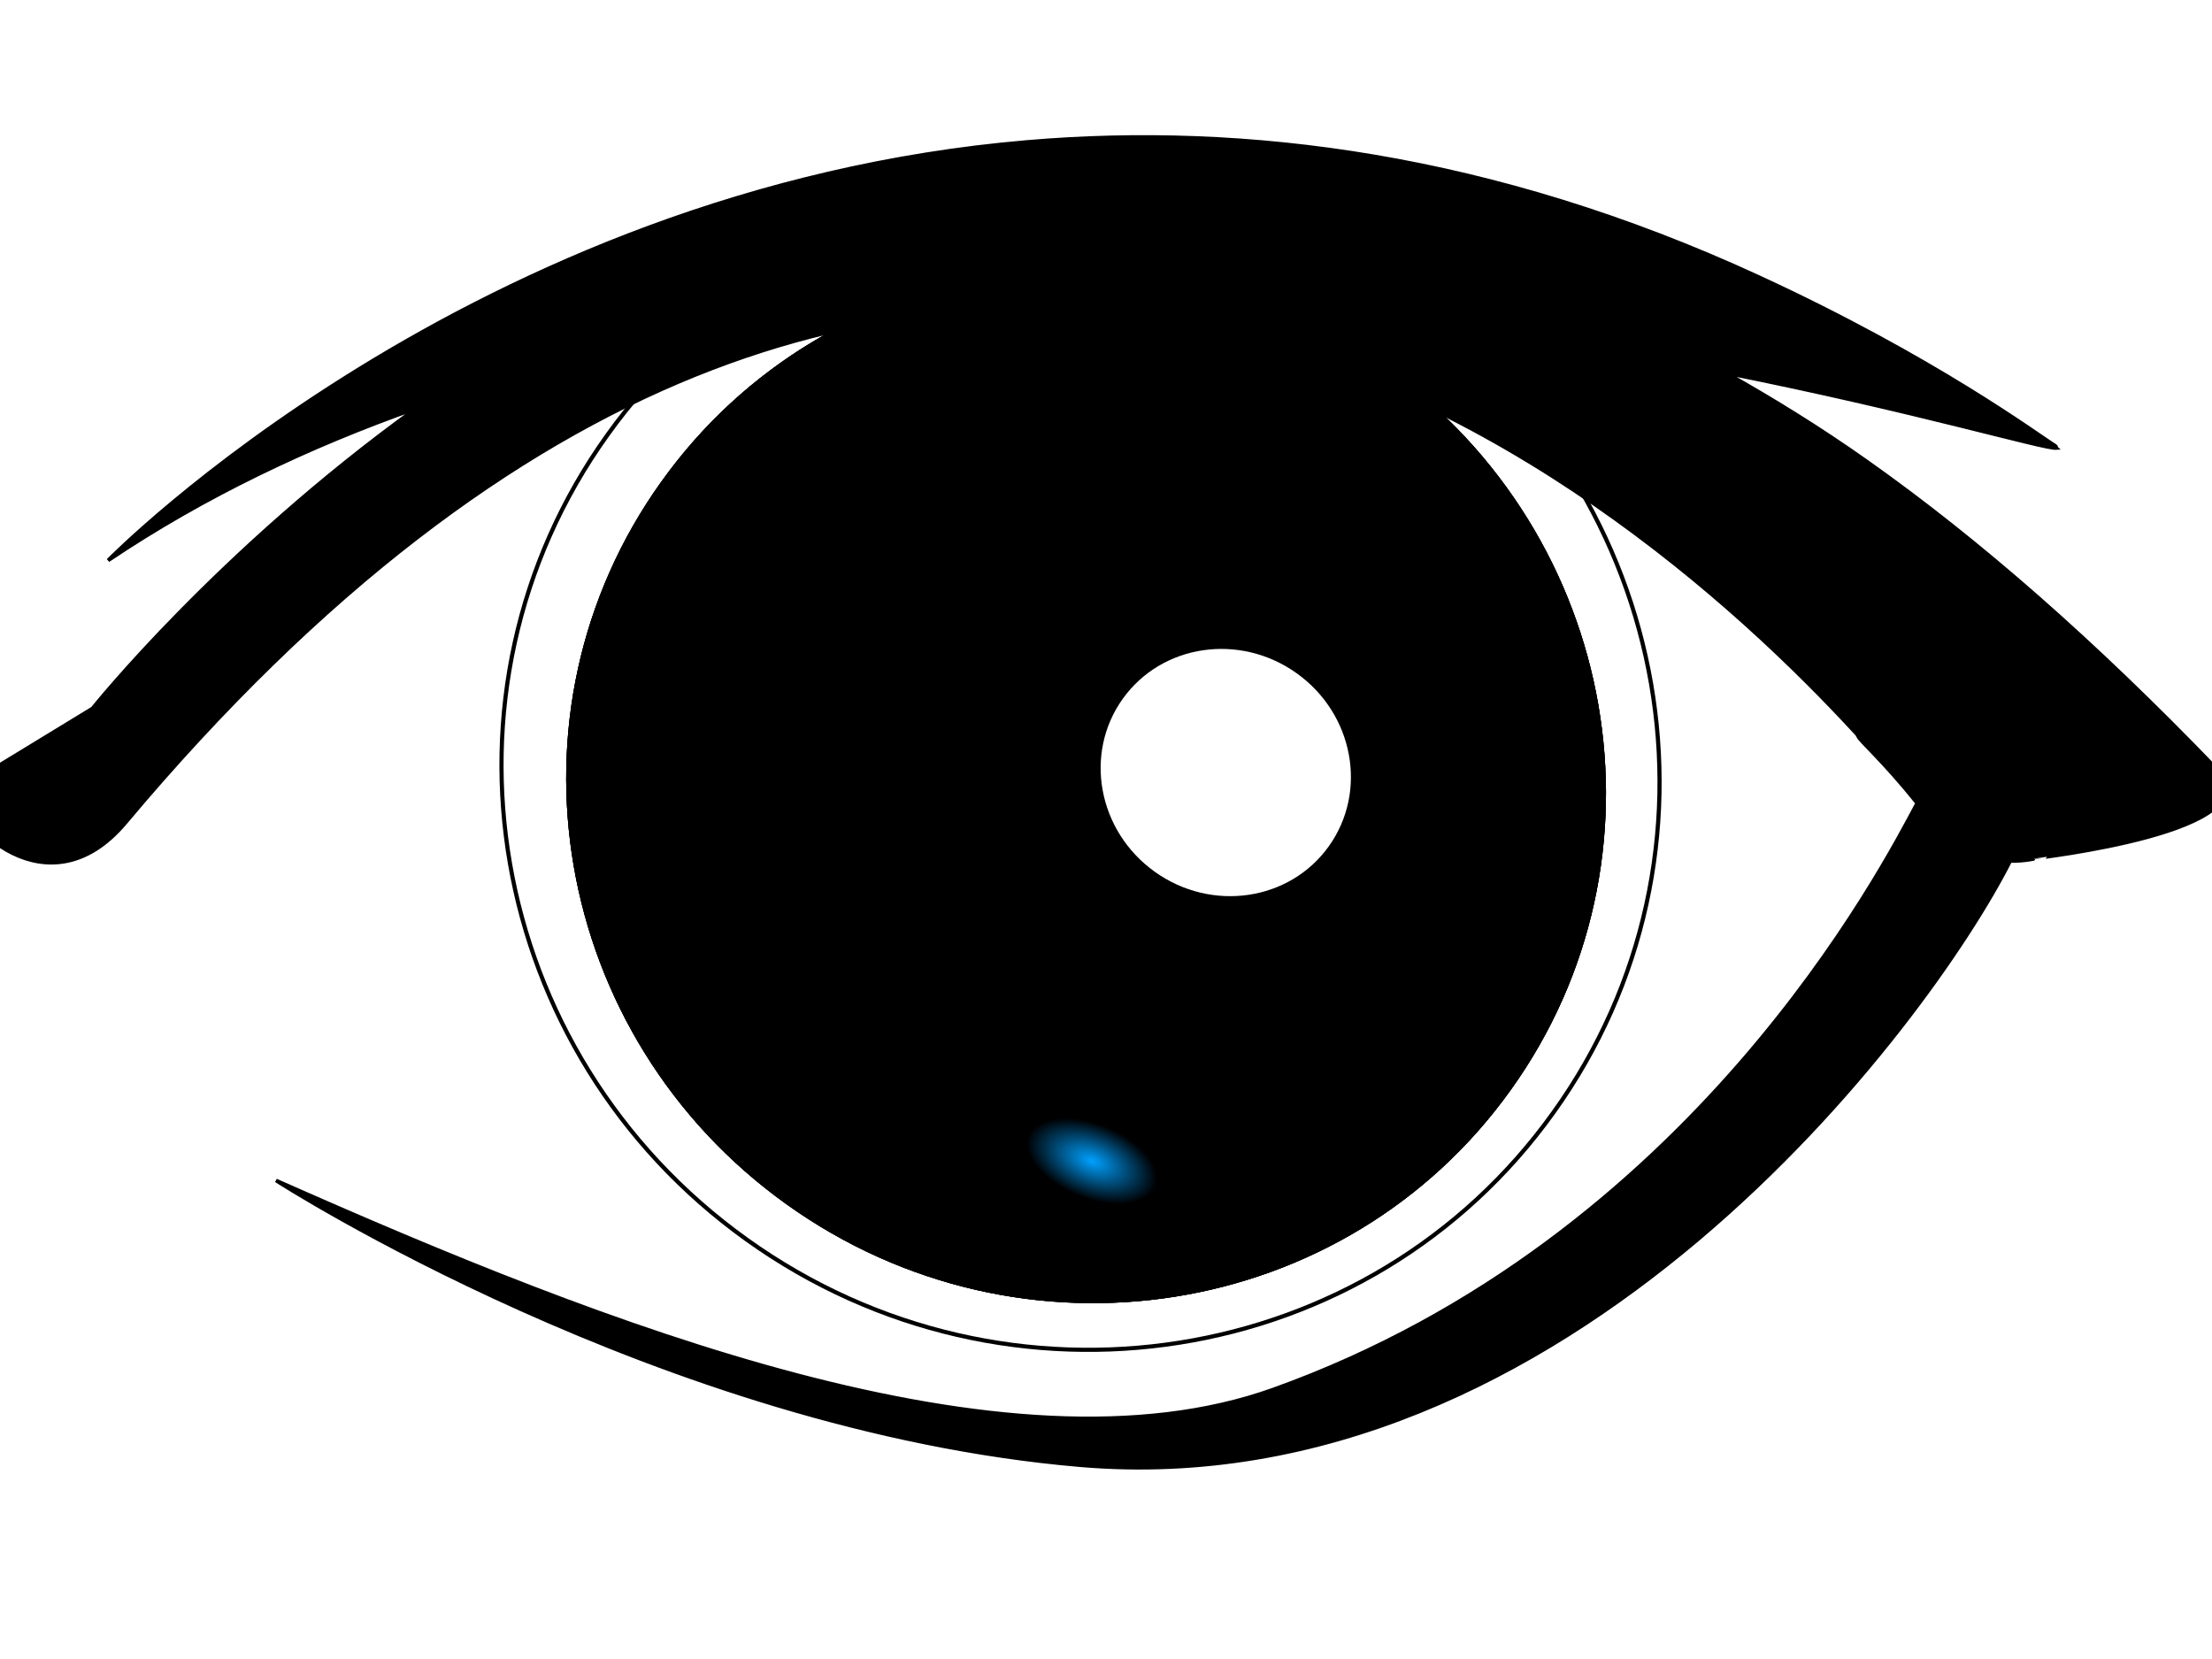 <?xml version="1.0"?><svg width="640" height="480" xmlns="http://www.w3.org/2000/svg" xmlns:xlink="http://www.w3.org/1999/xlink">
 <title>eye</title>
 <defs>
  <linearGradient id="linearGradient3315">
   <stop offset="0" id="stop3317" stop-color="#000000"/>
   <stop offset="1" id="stop3319" stop-opacity="0" stop-color="#000000"/>
  </linearGradient>
  <filter id="filter3301" x="-0.116" width="1.232" y="-0.118" height="1.235">
   <feGaussianBlur stdDeviation="1.642" id="feGaussianBlur3303"/>
  </filter>
  <linearGradient id="linearGradient3327">
   <stop offset="0" id="stop3329" stop-color="#00a1ff"/>
   <stop offset="1" id="stop3331" stop-color="#000001"/>
  </linearGradient>
  <filter id="filter3405" x="-0.218" width="1.436" y="-0.226" height="1.453">
   <feGaussianBlur stdDeviation="0.62" id="feGaussianBlur3407"/>
  </filter>
  <radialGradient xlink:href="#linearGradient3315" id="radialGradient3511" gradientUnits="userSpaceOnUse" gradientTransform="matrix(0.942,1.221,-1.355,1.046,445.104,-438.963)" cx="349.336" cy="312.654" fx="349.336" fy="312.654" r="17.015"/>
  <radialGradient xlink:href="#linearGradient3327" id="radialGradient3513" gradientUnits="userSpaceOnUse" gradientTransform="matrix(0.456,0.49,-0.786,0.731,450.887,-86.132)" cx="358.253" cy="321.225" fx="358.253" fy="321.225" r="17.015"/>
  <radialGradient xlink:href="#linearGradient3327" id="radialGradient3515" gradientUnits="userSpaceOnUse" gradientTransform="matrix(-4.1713685e-7,0.634,-1.167,-6.736895e-7,738.516,103.499)" cx="356.081" cy="329.079" fx="356.081" fy="329.079" r="17.015"/>
 </defs>
 <g>
  <title>Layer 1</title>
  <g transform="rotate(21.632 317.71,231.71) " id="layer1">
   <path id="path3415" d="m640.507,312.049c-44.37,178.276 -224.86,286.828 -403.136,242.458c-178.276,-44.37 -286.828,-224.86 -242.458,-403.136c44.37,-178.276 224.86,-286.828 403.136,-242.458c178.276,44.37 286.828,224.86 242.458,403.136z" stroke-miterlimit="4" stroke-linecap="round" stroke-width="0" stroke="#000000" fill-rule="nonzero" fill="#ffffff"/>
   <path id="path3185" d="m473.433,266.915c-22.063,88.88 -113.15,142.742 -203.405,120.279c-90.255,-22.463 -145.469,-112.738 -123.297,-201.59c22.063,-88.88 113.15,-142.742 203.405,-120.279c90.255,22.463 145.469,112.738 123.297,201.59z" stroke-miterlimit="4" stroke-linecap="round" stroke-width="1.2" stroke="#000000" fill-rule="nonzero" fill="#ffffff"/>
   <path id="path3305" d="m458.957,265.291c-19.731,79.485 -101.19,127.654 -181.905,107.566c-80.715,-20.089 -130.092,-100.821 -110.264,-180.282c19.731,-79.485 101.19,-127.654 181.905,-107.566c80.715,20.089 130.092,100.821 110.264,180.282z" filter="url(#filter3301)" stroke-miterlimit="4" stroke-linecap="round" stroke-width="1.2" stroke="#000000" fill-rule="nonzero" fill="url(#radialGradient3511)"/>
   <path d="m458.957,265.291c-19.731,79.485 -101.19,127.654 -181.905,107.566c-80.715,-20.089 -130.092,-100.821 -110.264,-180.282c19.731,-79.485 101.19,-127.654 181.905,-107.566c80.715,20.089 130.092,100.821 110.264,180.282z" id="path3325" filter="url(#filter3301)" stroke-miterlimit="4" stroke-linecap="round" stroke-width="1.2" stroke="#000000" fill-rule="nonzero" fill="url(#radialGradient3513)"/>
   <path id="path3409" d="m458.957,265.291c-19.731,79.485 -101.19,127.654 -181.905,107.566c-80.715,-20.089 -130.092,-100.821 -110.264,-180.282c19.731,-79.485 101.19,-127.654 181.905,-107.566c80.715,20.089 130.092,100.821 110.264,180.282z" filter="url(#filter3301)" stroke-miterlimit="4" stroke-linecap="round" stroke-width="1.2" stroke="#000000" fill-rule="nonzero" fill="url(#radialGradient3515)"/>
   <path id="path3323" d="m400.031,225.936c-10.14,40.743 -51.39,65.551 -92.132,55.411c-40.743,-10.14 -65.551,-51.39 -55.411,-92.132c10.14,-40.743 51.39,-65.551 92.132,-55.411c40.743,10.14 65.551,51.39 55.411,92.132z" stroke-miterlimit="4" stroke-linecap="round" stroke-width="1.2" stroke="#000000" fill-rule="nonzero" fill="#000000"/>
   <path d="m228.454,62.019c-144.486,71.976 -202.639,210.611 -202.639,210.611c19.036,-27.742 41.988,-52.269 66.709,-73.841c-38.053,59.473 -55.119,115.311 -55.119,115.311l-27.167,36.057c3.263,9.105 37.198,24.321 48.224,-8.873c111.906,-336.894 362.824,-253.561 456.242,-208.431c0.108,0.052 0.473,0.41 0.581,0.462c0.92,0.983 9.313,3.878 22.985,11.645c-2.304,20.325 -13.932,141.343 -110.714,226.449c-61.486,54.068 -187.263,54.206 -290.44,50.087c0,0 130.221,25.781 246.5,-9.161c136.065,-40.888 181.009,-209.372 185.829,-261.734c3.706,-1.409 6.553,-3.321 6.482,-3.38c-0.113,-0.094 62.062,-33.013 39.11,-43.44c-46.558,-21.151 -88.202,-35.985 -126.876,-45.35c-16.294,-3.945 -31.865,-6.687 -47.275,-8.773c55.205,-10.07 93.773,-13.468 96.965,-15.058c-0.176,-0.073 -0.188,-0.395 -0.581,-0.462c-5.553,-0.953 -41.506,-10.736 -97.925,-13.782c-84.628,-4.569 -154.354,13.497 -210.892,41.662l0,-0z" id="path3170" stroke-miterlimit="4" stroke-width="1.062" stroke="#000000" fill-rule="evenodd" fill="#000000"/>
   <path id="path3335" d="m384.606,219.333c-4.708,18.918 -24.452,30.29 -44.097,25.401c-19.646,-4.89 -31.755,-24.19 -27.047,-43.108c4.708,-18.918 24.452,-30.29 44.097,-25.401c19.646,4.889 31.755,24.19 27.047,43.108z" filter="url(#filter3405)" stroke-miterlimit="4" stroke-linecap="round" stroke-width="0" stroke="#000000" fill-rule="nonzero" fill="#ffffff"/>
  </g>
 </g>
</svg>